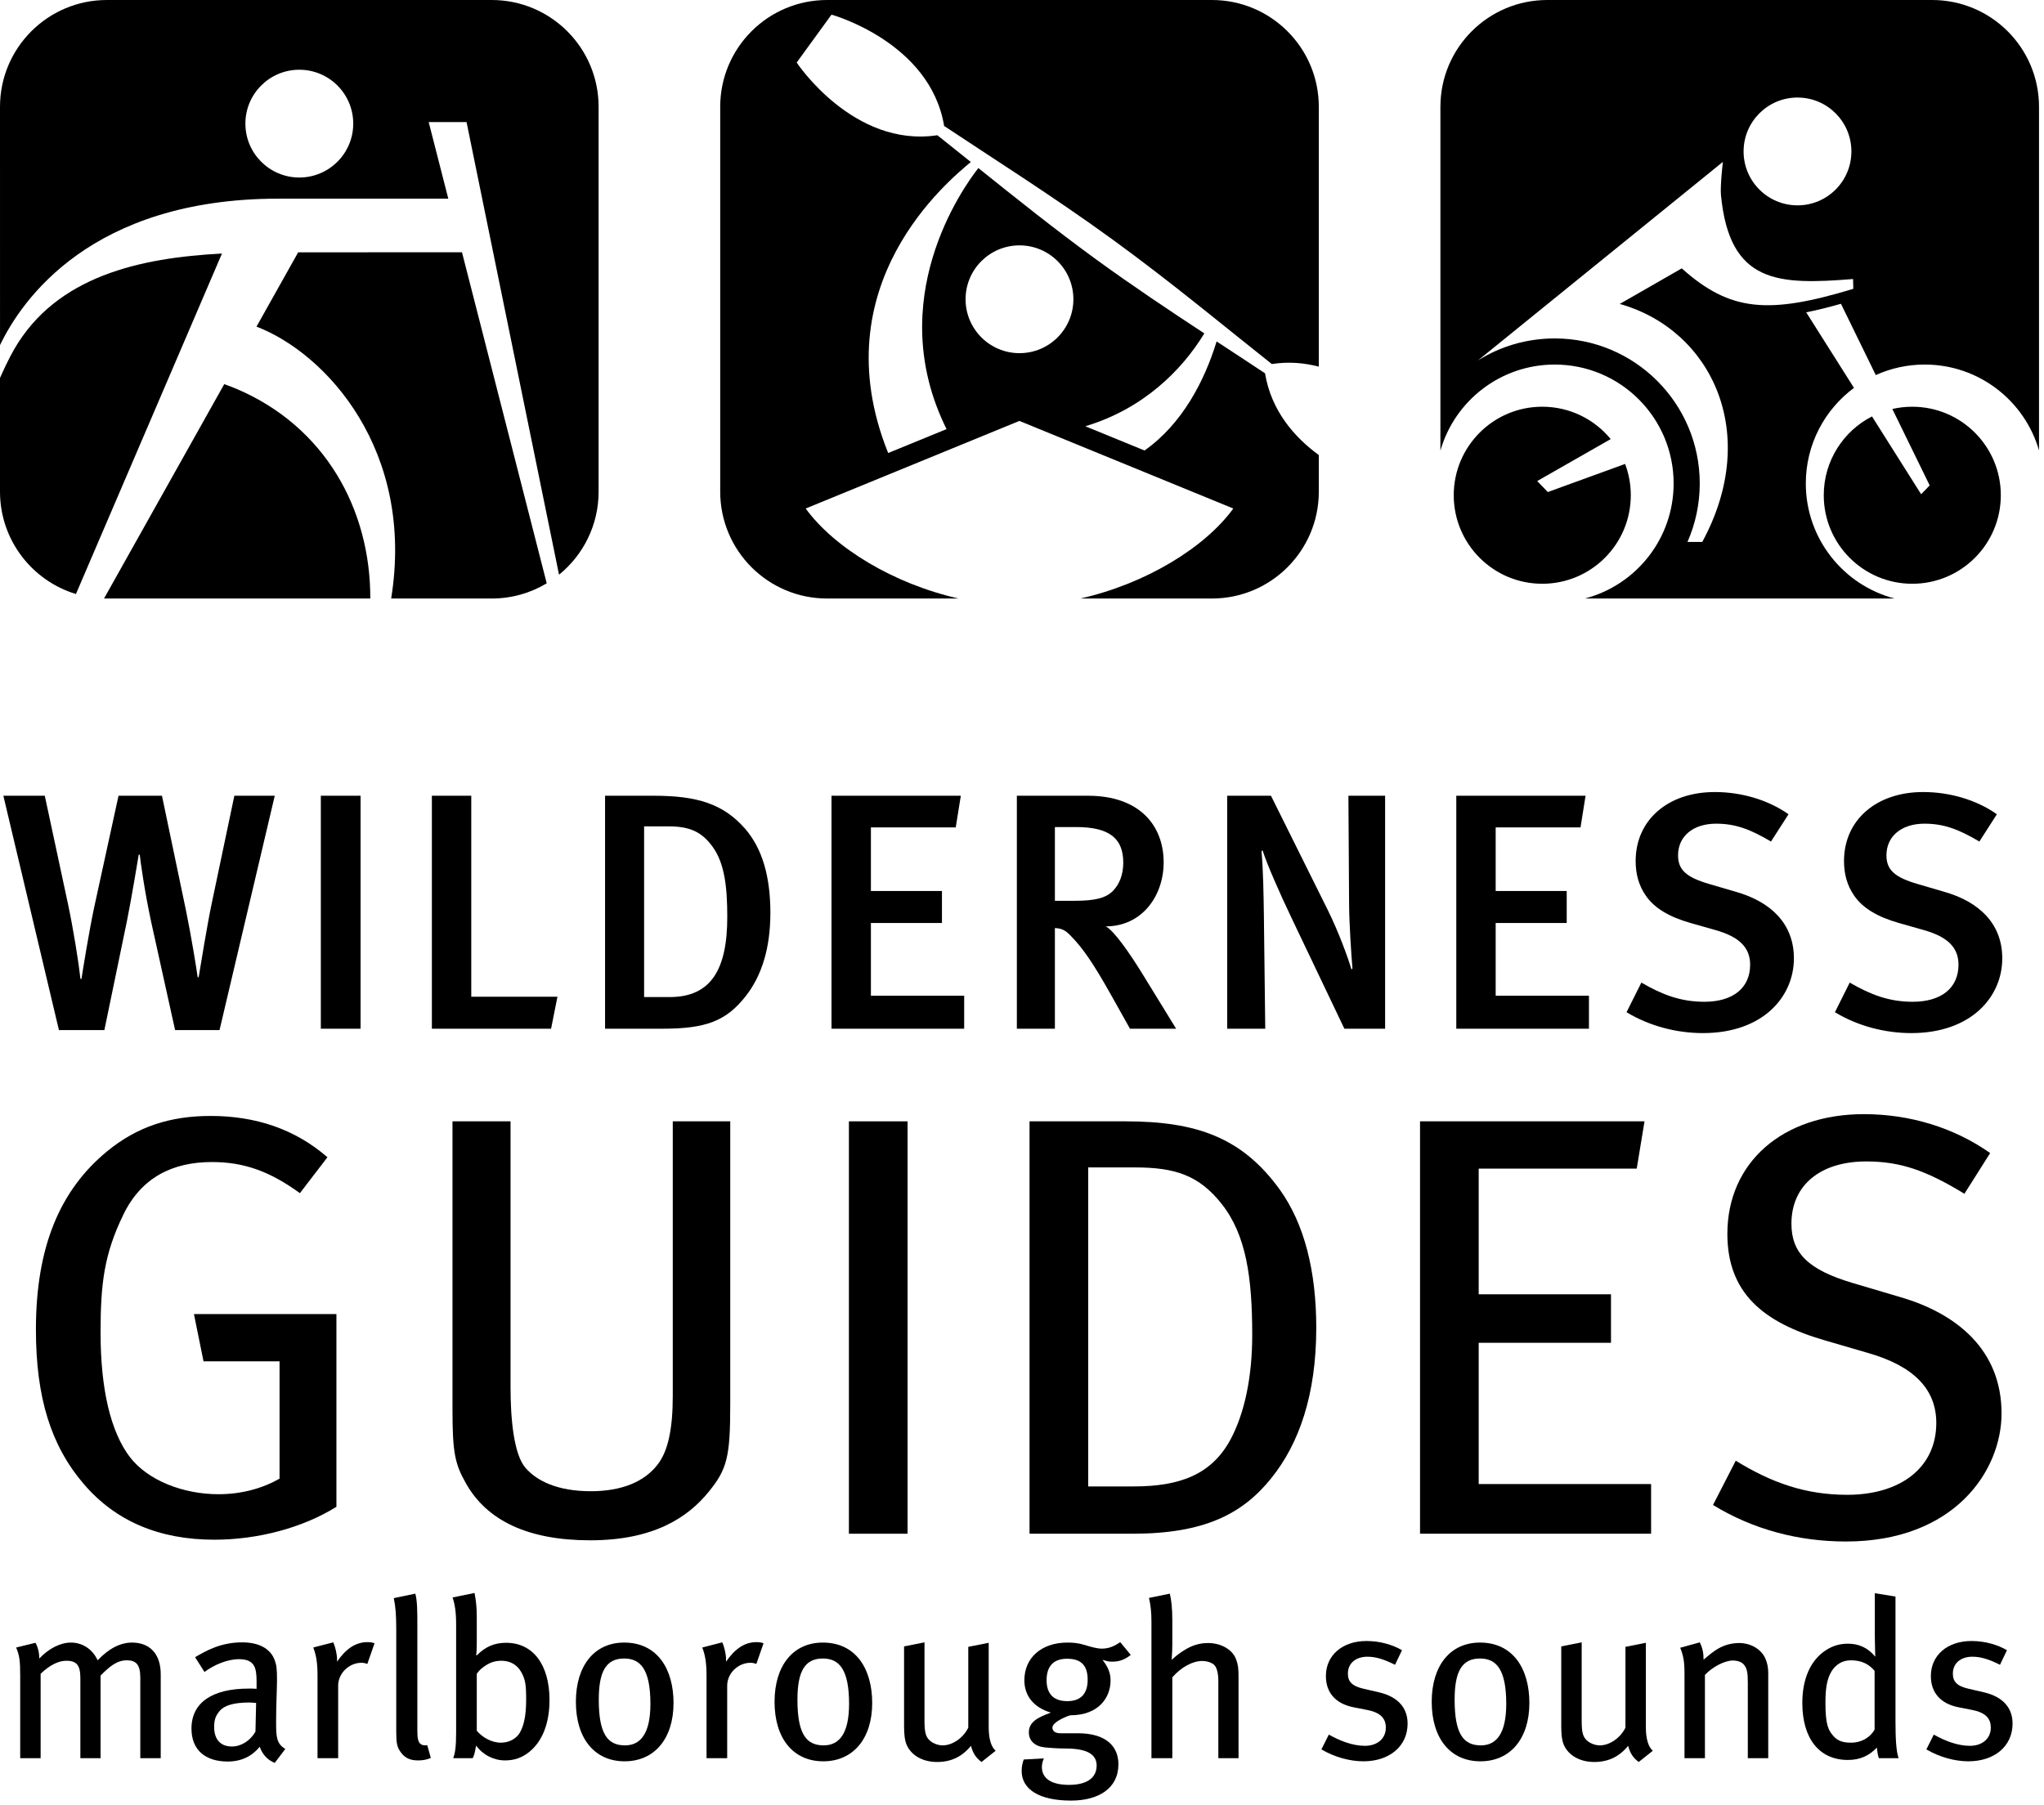 <svg width="180" height="159" viewBox="0 0 180 159" fill="none" xmlns="http://www.w3.org/2000/svg">
<path d="M24.196 70.085L19.333 90.723H15.419L13.314 81.205C12.721 78.447 12.365 75.838 12.306 75.274H12.217C12.098 75.956 11.624 78.892 11.179 81.116L9.192 90.723H5.189L0.296 70.085H3.944L5.99 79.633C6.464 81.857 6.939 84.852 7.087 86.216H7.176C7.294 85.445 7.828 82.094 8.303 79.87L10.438 70.085H14.263L16.398 80.285C16.842 82.45 17.317 85.386 17.406 86.068H17.495C17.643 85.208 18.236 81.472 18.681 79.396L20.638 70.085H24.196Z" fill="black"/>
<path d="M31.753 90.604H28.254V70.085H31.753V90.604Z" fill="black"/>
<path d="M49.092 87.787L48.529 90.604H38.032V70.085H41.501V87.787H49.092Z" fill="black"/>
<path d="M67.842 80.404C67.842 83.517 67.071 85.949 65.677 87.728C63.957 89.922 62.178 90.604 58.353 90.604H53.283V70.085H57.553C61.407 70.085 63.691 70.797 65.618 72.991C67.13 74.74 67.842 77.201 67.842 80.404ZM64.046 80.76C64.046 78.121 63.809 76.015 62.742 74.562C61.793 73.258 60.725 72.783 58.887 72.783H56.722V87.817H58.976C62.593 87.817 64.046 85.415 64.046 80.76Z" fill="black"/>
<path d="M84.908 90.604H73.225V70.085H84.611L84.166 72.872H76.694V78.477H82.951V81.293H76.694V87.698H84.908V90.604Z" fill="black"/>
<path d="M103.572 90.604H99.51L97.731 87.432C96.308 84.911 95.359 83.488 94.232 82.361C93.846 81.976 93.55 81.768 92.897 81.738V90.604H89.547V70.085H95.803C100.4 70.085 102.475 72.754 102.475 75.956C102.475 78.892 100.577 81.59 97.375 81.59C98.116 81.976 99.48 83.962 100.548 85.682L103.572 90.604ZM98.917 75.986C98.917 73.91 97.79 72.843 94.766 72.843H92.897V79.337H94.647C96.426 79.337 97.375 79.099 97.998 78.477C98.561 77.913 98.917 77.053 98.917 75.986Z" fill="black"/>
<path d="M121.977 90.604H118.389L113.793 80.967C112.696 78.684 111.569 76.104 111.183 74.889L111.094 74.978C111.243 76.697 111.272 78.654 111.302 80.671L111.421 90.604H108.07V70.085H111.925L116.906 80.108C117.855 82.005 118.745 84.437 119.012 85.386L119.101 85.297C119.012 84.259 118.804 81.323 118.804 79.455L118.745 70.085H121.977V90.604Z" fill="black"/>
<path d="M139.927 90.604H128.244V70.085H139.63L139.185 72.872H131.713V78.477H137.969V81.293H131.713V87.698H139.927V90.604Z" fill="black"/>
<path d="M157.976 84.407C157.976 87.817 155.218 90.99 149.969 90.99C147.627 90.99 145.255 90.367 143.238 89.151L144.543 86.542C146.382 87.609 148.012 88.232 150.088 88.232C152.609 88.232 154.121 87.016 154.121 84.97C154.121 83.458 153.172 82.509 151.067 81.916L148.872 81.293C147.004 80.76 145.67 79.989 144.899 78.832C144.336 78.002 144.039 77.024 144.039 75.838C144.039 72.22 146.886 69.759 151.007 69.759C153.35 69.759 155.692 70.441 157.501 71.716L155.959 74.118C154.062 72.991 152.757 72.546 151.126 72.546C149.11 72.546 147.775 73.643 147.775 75.333C147.775 76.609 148.487 77.261 150.503 77.854L152.935 78.566C155.9 79.425 157.976 81.323 157.976 84.407Z" fill="black"/>
<path d="M176.325 84.407C176.325 87.817 173.567 90.99 168.319 90.99C165.976 90.99 163.604 90.367 161.588 89.151L162.892 86.542C164.731 87.609 166.362 88.232 168.437 88.232C170.958 88.232 172.47 87.016 172.47 84.97C172.47 83.458 171.521 82.509 169.416 81.916L167.222 81.293C165.354 80.76 164.019 79.989 163.248 78.832C162.685 78.002 162.388 77.024 162.388 75.838C162.388 72.22 165.235 69.759 169.357 69.759C171.699 69.759 174.042 70.441 175.85 71.716L174.309 74.118C172.411 72.991 171.106 72.546 169.475 72.546C167.459 72.546 166.125 73.643 166.125 75.333C166.125 76.609 166.836 77.261 168.853 77.854L171.284 78.566C174.249 79.425 176.325 81.323 176.325 84.407Z" fill="black"/>
<path d="M29.626 132.711C26.674 134.556 22.72 135.61 18.872 135.61C14.022 135.61 10.174 133.976 7.38 130.707C4.48 127.334 3.163 123.064 3.163 117.107C3.163 109.832 5.271 104.824 9.436 101.398C12.072 99.236 14.971 98.287 18.555 98.287C22.509 98.287 25.988 99.447 28.835 101.925L26.41 105.088C23.722 103.137 21.455 102.347 18.661 102.347C15.182 102.347 12.441 103.717 10.859 106.986C9.172 110.465 8.856 113.048 8.856 117.37C8.856 122.378 9.752 126.121 11.439 128.335C13.02 130.391 16.131 131.604 19.241 131.604C21.297 131.604 23.142 131.076 24.618 130.233V119.901H17.923L17.079 115.736H29.626V132.711Z" fill="black"/>
<path d="M64.307 123.696C64.307 128.283 64.043 129.39 62.409 131.393C60.564 133.659 57.559 135.663 51.972 135.663C46.489 135.663 42.852 133.923 41.007 130.602C40.058 128.915 39.847 127.914 39.847 124.118V98.762H44.96V122.22C44.96 124.856 45.224 128.072 46.278 129.284C47.28 130.444 49.125 131.34 52.024 131.34C54.766 131.34 56.769 130.497 57.928 128.968C58.825 127.808 59.246 125.858 59.246 122.958V98.762H64.307V123.696Z" fill="black"/>
<path d="M79.923 135.083H74.757V98.762H79.923V135.083Z" fill="black"/>
<path d="M115.914 116.949C115.914 122.853 114.386 127.176 111.961 130.18C109.43 133.343 106.057 135.083 99.731 135.083H90.664V98.762H99.098C105.371 98.762 109.378 100.185 112.699 104.772C114.86 107.776 115.914 111.941 115.914 116.949ZM110.274 117.581C110.274 112.521 109.747 108.778 107.585 106.037C105.582 103.506 103.474 102.821 99.942 102.821H95.83V130.918H99.836C104.001 130.918 106.689 129.811 108.323 126.859C109.641 124.434 110.274 121.166 110.274 117.581Z" fill="black"/>
<path d="M145.4 135.083H125.052V98.762H144.82L144.135 102.926H130.218V113.997H141.868V118.267H130.218V130.707H145.4V135.083Z" fill="black"/>
<path d="M176.261 124.487C176.261 129.548 172.096 135.768 162.555 135.768C158.39 135.768 154.384 134.714 150.852 132.552L152.855 128.652C156.018 130.602 159.023 131.656 162.66 131.656C167.404 131.656 170.515 129.231 170.515 125.33C170.515 122.378 168.564 120.323 164.505 119.163L160.71 118.056C155.227 116.474 152.117 113.839 152.117 108.672C152.117 102.399 156.967 98.129 164.136 98.129C168.142 98.129 172.043 99.289 175.259 101.556L172.992 105.141C169.618 103.085 167.352 102.294 164.347 102.294C160.288 102.294 157.758 104.403 157.758 107.776C157.758 110.359 159.234 111.835 163.134 112.995L167.404 114.26C172.254 115.684 176.261 118.846 176.261 124.487Z" fill="black"/>
<path d="M14.154 154.851H12.355V147.754C12.355 146.627 11.999 146.232 11.169 146.232C10.26 146.232 9.607 146.825 8.856 147.576V154.851H7.077V147.794C7.077 146.687 6.761 146.272 5.851 146.272C5.179 146.272 4.428 146.608 3.578 147.418V154.851H1.779V147.576C1.779 146.173 1.7 145.797 1.423 145.105L3.123 144.69C3.321 145.026 3.459 145.52 3.459 146.074C4.309 145.184 5.318 144.67 6.247 144.67C7.176 144.67 8.105 145.165 8.599 146.232C9.588 145.184 10.616 144.67 11.624 144.67C13.166 144.67 14.154 145.639 14.154 147.458V154.851Z" fill="black"/>
<path d="M25.125 154.041L24.196 155.266C23.583 155.029 23.109 154.535 22.872 153.843C22.614 154.159 21.784 155.148 20.064 155.148C18.088 155.148 16.862 154.139 16.862 152.242C16.862 149.949 18.7 148.723 21.903 148.723C22.14 148.723 22.338 148.723 22.595 148.743V148.09C22.595 146.924 22.437 146.133 21.053 146.133C20.005 146.133 18.819 146.647 18.009 147.26L17.178 145.955C18.147 145.402 19.412 144.651 21.33 144.651C22.773 144.651 23.82 145.184 24.196 146.232C24.354 146.667 24.394 147.003 24.394 147.972C24.394 148.683 24.315 150.206 24.315 151.649C24.315 153.013 24.354 153.566 25.125 154.041ZM22.555 149.988C22.279 149.968 22.12 149.949 21.962 149.949C20.598 149.949 19.768 150.206 19.372 150.66C18.997 151.095 18.859 151.451 18.859 152.103C18.859 153.191 19.412 153.823 20.42 153.823C21.25 153.823 22.041 153.309 22.496 152.518L22.555 149.988Z" fill="black"/>
<path d="M32.983 144.73L32.35 146.548C32.172 146.489 32.034 146.45 31.836 146.45C30.729 146.45 29.78 147.379 29.78 148.466V154.851H27.962V147.576C27.962 146.37 27.823 145.718 27.586 145.105L29.346 144.651C29.523 145.026 29.682 145.679 29.682 146.173V146.351C30.472 145.204 31.322 144.631 32.37 144.631C32.607 144.631 32.825 144.67 32.983 144.73Z" fill="black"/>
<path d="M37.939 154.831C37.563 154.989 37.247 155.049 36.812 155.049C36.101 155.049 35.646 154.831 35.27 154.298C34.974 153.882 34.895 153.546 34.895 152.578V143.603C34.895 142.199 34.836 141.527 34.677 140.756L36.575 140.361C36.753 141.013 36.753 141.962 36.753 143.188V152.4C36.753 153.092 36.812 153.448 37.069 153.625C37.208 153.724 37.425 153.744 37.623 153.704L37.939 154.831Z" fill="black"/>
<path d="M48.391 149.731C48.391 151.787 47.759 153.368 46.612 154.298C45.98 154.812 45.288 155.049 44.477 155.049C43.489 155.049 42.54 154.574 41.927 153.744C41.808 154.377 41.769 154.574 41.63 154.851H39.911C40.089 154.377 40.168 153.823 40.168 152.538V143.069C40.168 141.962 40.049 141.251 39.851 140.697L41.789 140.302C41.927 141.033 41.986 141.567 41.986 142.437V144.73C41.986 145.145 41.967 145.639 41.927 145.758L41.986 145.797C42.797 144.987 43.587 144.69 44.576 144.69C46.928 144.69 48.391 146.608 48.391 149.731ZM46.335 149.692C46.335 148.367 46.256 147.912 45.92 147.3C45.545 146.608 44.912 146.272 44.161 146.272C43.568 146.272 43.113 146.43 42.599 146.805C42.303 147.023 42.184 147.141 41.986 147.418V152.439C42.461 152.993 43.252 153.487 44.121 153.487C44.813 153.487 45.465 153.151 45.782 152.597C46.098 152.044 46.335 151.214 46.335 149.692Z" fill="black"/>
<path d="M59.313 149.988C59.313 153.131 57.633 155.128 55.004 155.128C52.355 155.128 50.714 153.111 50.714 149.889C50.714 146.687 52.355 144.67 54.964 144.67C57.89 144.67 59.313 147.003 59.313 149.988ZM57.277 150.067C57.277 147.003 56.387 146.074 54.964 146.074C53.383 146.074 52.73 147.201 52.73 149.692C52.73 152.716 53.501 153.724 55.043 153.724C56.427 153.724 57.277 152.657 57.277 150.067Z" fill="black"/>
<path d="M67.24 144.73L66.608 146.548C66.43 146.489 66.291 146.45 66.094 146.45C64.987 146.45 64.038 147.379 64.038 148.466V154.851H62.219V147.576C62.219 146.37 62.081 145.718 61.843 145.105L63.603 144.651C63.781 145.026 63.939 145.679 63.939 146.173V146.351C64.73 145.204 65.58 144.631 66.627 144.631C66.865 144.631 67.082 144.67 67.24 144.73Z" fill="black"/>
<path d="M76.808 149.988C76.808 153.131 75.128 155.128 72.499 155.128C69.85 155.128 68.209 153.111 68.209 149.889C68.209 146.687 69.85 144.67 72.459 144.67C75.385 144.67 76.808 147.003 76.808 149.988ZM74.772 150.067C74.772 147.003 73.883 146.074 72.459 146.074C70.878 146.074 70.225 147.201 70.225 149.692C70.225 152.716 70.996 153.724 72.538 153.724C73.922 153.724 74.772 152.657 74.772 150.067Z" fill="black"/>
<path d="M87.681 154.199L86.436 155.187C85.941 154.812 85.684 154.436 85.507 153.764C84.716 154.732 83.747 155.187 82.522 155.187C81.256 155.187 80.268 154.614 79.853 153.704C79.675 153.309 79.615 152.756 79.615 152.044V145.006L81.414 144.651V151.55C81.414 152.558 81.513 152.953 81.869 153.289C82.126 153.527 82.581 153.724 83.016 153.724C83.905 153.724 84.854 153.032 85.269 152.163V145.046L87.068 144.69V152.143C87.068 153.151 87.286 153.863 87.681 154.199Z" fill="black"/>
<path d="M99.578 145.758C99.025 146.193 98.55 146.351 97.938 146.351C97.641 146.351 97.562 146.331 97.088 146.193C97.602 146.845 97.799 147.379 97.799 148.011C97.799 149.435 96.831 151.075 94.241 151.075C93.628 151.273 92.679 151.728 92.679 152.163C92.679 152.459 92.916 152.657 93.391 152.657H94.913C97.443 152.657 98.491 153.843 98.491 155.385C98.491 157.52 96.732 158.587 94.32 158.587C91.552 158.587 89.971 157.619 89.971 155.978C89.971 155.563 90.05 155.266 90.149 154.97L91.928 154.871C91.849 155.029 91.75 155.345 91.75 155.622C91.75 156.65 92.6 157.203 94.142 157.203C95.763 157.203 96.573 156.551 96.573 155.503C96.573 154.555 95.803 154.001 93.846 154.001C93.154 154.001 92.363 153.942 91.987 153.902C91.118 153.803 90.603 153.309 90.603 152.578C90.603 151.649 91.414 151.253 92.541 150.838C91.019 150.383 90.208 149.355 90.208 147.991C90.208 145.995 91.73 144.67 94.004 144.67C94.537 144.67 94.953 144.71 95.546 144.888C96.059 145.046 96.593 145.204 97.028 145.204C97.621 145.204 98.115 145.006 98.649 144.631L99.578 145.758ZM95.783 147.952C95.783 146.687 95.21 146.094 93.964 146.094C92.798 146.094 92.165 146.726 92.165 147.991C92.165 149.217 92.818 149.83 93.984 149.83C95.17 149.83 95.783 149.178 95.783 147.952Z" fill="black"/>
<path d="M109.069 154.851H107.29V148.051C107.29 147.359 107.151 146.884 106.954 146.667C106.776 146.469 106.341 146.291 105.867 146.291C105.017 146.291 104.008 146.845 103.237 147.734V154.851H101.399V142.812C101.399 141.962 101.32 141.31 101.181 140.737L103.02 140.361C103.158 140.954 103.237 141.685 103.237 142.654V144.868C103.237 145.224 103.218 145.679 103.178 146.193C103.613 145.797 103.83 145.639 104.226 145.382C104.957 144.908 105.649 144.71 106.381 144.71C107.547 144.71 108.575 145.303 108.871 146.193C109.029 146.647 109.069 146.904 109.069 147.794V154.851Z" fill="black"/>
<path d="M123.957 151.807C123.957 153.784 122.376 155.128 120.063 155.128C118.857 155.128 117.513 154.752 116.366 154.08L117.019 152.775C117.967 153.309 119.094 153.764 120.201 153.764C121.288 153.764 122.04 153.131 122.04 152.163C122.04 151.313 121.526 150.818 120.379 150.601L119.173 150.364C117.612 150.047 116.762 149.079 116.762 147.616C116.762 145.797 118.205 144.532 120.34 144.532C121.545 144.532 122.652 144.868 123.463 145.343L122.85 146.627C121.941 146.173 121.209 145.916 120.419 145.916C119.371 145.916 118.699 146.509 118.699 147.398C118.699 148.11 119.055 148.505 120.102 148.743L121.387 149.039C123.206 149.454 123.957 150.502 123.957 151.807Z" fill="black"/>
<path d="M134.681 149.988C134.681 153.131 133 155.128 130.371 155.128C127.722 155.128 126.081 153.111 126.081 149.889C126.081 146.687 127.722 144.67 130.332 144.67C133.257 144.67 134.681 147.003 134.681 149.988ZM132.644 150.067C132.644 147.003 131.755 146.074 130.332 146.074C128.75 146.074 128.098 147.201 128.098 149.692C128.098 152.716 128.869 153.724 130.411 153.724C131.794 153.724 132.644 152.657 132.644 150.067Z" fill="black"/>
<path d="M145.553 154.199L144.308 155.187C143.814 154.812 143.557 154.436 143.379 153.764C142.588 154.732 141.619 155.187 140.394 155.187C139.129 155.187 138.14 154.614 137.725 153.704C137.547 153.309 137.488 152.756 137.488 152.044V145.006L139.287 144.651V151.55C139.287 152.558 139.386 152.953 139.741 153.289C139.998 153.527 140.453 153.724 140.888 153.724C141.777 153.724 142.726 153.032 143.141 152.163V145.046L144.94 144.69V152.143C144.94 153.151 145.158 153.863 145.553 154.199Z" fill="black"/>
<path d="M155.716 154.851H153.917V148.169C153.917 147.28 153.838 146.964 153.6 146.647C153.403 146.39 153.047 146.252 152.592 146.252C151.881 146.252 150.813 146.805 150.141 147.517V154.851H148.342V147.478C148.342 146.291 148.243 145.837 147.966 145.125L149.686 144.651C149.923 145.125 150.022 145.56 150.022 146.173C150.655 145.639 150.932 145.422 151.307 145.204C151.881 144.868 152.533 144.71 153.146 144.71C154.193 144.71 155.123 145.263 155.478 146.113C155.636 146.469 155.716 146.904 155.716 147.359V154.851Z" fill="black"/>
<path d="M167.197 154.851H165.458C165.359 154.555 165.339 154.416 165.28 153.922C164.588 154.653 163.777 155.009 162.73 155.009C160.199 155.009 158.717 153.111 158.717 149.988C158.717 147.853 159.448 146.212 160.792 145.343C161.405 144.947 162.018 144.769 162.73 144.769C163.679 144.769 164.469 145.105 165.141 145.916C165.141 145.639 165.102 144.848 165.102 144.176V140.321L166.921 140.618V151.53C166.921 153.131 166.98 154.238 167.197 154.851ZM165.082 152.34V147.161C164.568 146.548 163.916 146.232 162.987 146.232C162.235 146.232 161.642 146.608 161.267 147.24C160.891 147.893 160.753 148.683 160.753 149.968C160.753 151.886 160.99 152.42 161.524 152.973C161.86 153.329 162.315 153.487 162.987 153.487C164.034 153.487 164.746 152.934 165.082 152.34Z" fill="black"/>
<path d="M177.232 151.807C177.232 153.784 175.651 155.128 173.338 155.128C172.132 155.128 170.788 154.752 169.641 154.08L170.294 152.775C171.242 153.309 172.369 153.764 173.476 153.764C174.564 153.764 175.315 153.131 175.315 152.163C175.315 151.313 174.801 150.818 173.654 150.601L172.448 150.364C170.887 150.047 170.037 149.079 170.037 147.616C170.037 145.797 171.48 144.532 173.615 144.532C174.821 144.532 175.928 144.868 176.738 145.343L176.125 146.627C175.216 146.173 174.484 145.916 173.694 145.916C172.646 145.916 171.974 146.509 171.974 147.398C171.974 148.11 172.33 148.505 173.377 148.743L174.662 149.039C176.481 149.454 177.232 150.502 177.232 151.807Z" fill="black"/>
<path d="M153.545 13.339C153.545 15.959 155.672 18.086 158.293 18.086C160.917 18.086 163.039 15.959 163.039 13.339C163.039 10.718 160.917 8.591 158.293 8.591C155.672 8.591 153.545 10.718 153.545 13.339ZM163.206 25.44L163.186 24.575C156.546 25.109 152.309 24.975 151.553 17.193C151.474 16.378 151.72 14.26 151.72 14.26L130.158 31.741C132.115 30.515 134.431 29.808 136.914 29.808C143.964 29.808 149.684 35.527 149.684 42.581C149.684 44.415 149.296 46.154 148.605 47.73H149.906C155.094 38.183 150.736 29.053 142.642 26.769L148.099 23.637C152.38 27.468 155.758 27.693 163.206 25.44ZM126.846 9.41C126.846 4.212 131.06 0 136.257 0H170.147C175.348 0 179.561 4.213 179.561 9.41V39.672C178.301 35.306 174.272 32.108 169.499 32.108C167.961 32.108 166.502 32.439 165.186 33.033L162.119 26.756C161.069 27.053 160.052 27.314 159.059 27.508L163.266 34.163C160.692 36.073 159.024 39.132 159.024 42.581C159.024 47.447 162.344 51.541 166.842 52.715H139.566C144.068 51.541 147.384 47.447 147.384 42.581C147.384 36.799 142.696 32.108 136.914 32.108C132.131 32.108 128.099 35.314 126.846 39.689V9.41ZM166.644 36.021C167.209 35.89 167.798 35.823 168.399 35.823C172.707 35.823 176.197 39.313 176.197 43.617C176.197 47.925 172.707 51.415 168.399 51.415C164.094 51.415 160.605 47.925 160.605 43.617C160.605 40.59 162.332 37.966 164.853 36.677L169.181 43.53L169.933 42.752L166.644 36.021ZM143.111 40.862C143.435 41.72 143.612 42.648 143.612 43.617C143.612 47.925 140.124 51.415 135.814 51.415C131.51 51.415 128.02 47.924 128.02 43.617C128.02 39.313 131.51 35.822 135.814 35.822C138.245 35.822 140.417 36.933 141.843 38.673L135.371 42.369L136.305 43.337L143.111 40.862Z" fill="black"/>
<path d="M85.031 26.358C85.031 28.978 87.158 31.105 89.779 31.105C92.401 31.105 94.525 28.978 94.525 26.358C94.525 23.734 92.401 21.611 89.779 21.611C87.158 21.611 85.031 23.734 85.031 26.358ZM63.423 9.409C63.423 4.212 67.635 0 72.835 0H106.723C111.924 0 116.138 4.213 116.138 9.409V32.294C114.868 31.957 113.481 31.835 111.999 32.062C108.197 29.057 103.13 24.835 97.939 21.069C92.753 17.299 87.172 13.781 83.142 11.093C81.919 3.695 73.225 1.288 73.225 1.288L70.158 5.508C70.158 5.508 75.132 13.033 82.545 11.911C83.462 12.635 84.449 13.426 85.493 14.267C83.634 15.84 72.241 25.034 78.214 39.901L83.356 37.795C77.721 26.436 84.784 16.552 86.157 14.801C89.309 17.331 92.928 20.231 96.61 22.907C99.759 25.195 103.05 27.392 106.058 29.364C104.043 32.665 100.644 36.021 95.577 37.542L100.79 39.678C104.098 37.348 106.067 33.574 107.138 30.072C108.675 31.081 110.118 32.022 111.402 32.88C111.956 36.218 114.027 38.538 116.138 40.079V43.3C116.138 48.502 111.924 52.715 106.724 52.715H95.142C100.905 51.415 106.107 48.229 108.609 44.788L89.773 37.072L70.95 44.788C73.456 48.229 78.657 51.415 84.419 52.715H72.835C67.636 52.715 63.423 48.502 63.423 43.3L63.423 9.409Z" fill="black"/>
<path d="M21.61 10.889C21.61 13.509 23.737 15.635 26.358 15.635C28.98 15.635 31.107 13.509 31.107 10.889C31.107 8.266 28.98 6.142 26.358 6.142C23.737 6.142 21.61 8.266 21.61 10.889ZM0 9.41C0 4.214 4.214 0 9.413 0H43.302C48.503 0 52.715 4.213 52.715 9.41V43.302C52.715 46.255 51.357 48.891 49.23 50.617L41.085 10.751H37.752L39.478 17.494L24.497 17.497C8.026 17.502 1.911 26.418 0.002 30.396L0 9.41ZM6.687 52.318C2.818 51.147 0 47.555 0 43.302V33.289C0.232 32.765 0.759 31.607 1.243 30.771C4.975 24.308 12.34 22.705 19.547 22.33L6.687 52.318ZM32.61 52.715H9.413L9.162 52.712L19.747 33.833C20.062 33.944 20.423 34.083 20.823 34.247C28.608 37.562 32.625 44.829 32.61 52.715ZM48.146 51.376C46.73 52.226 45.073 52.715 43.302 52.715H34.447C36.547 39.722 28.765 31.141 22.588 28.767L26.257 22.225L40.683 22.217L48.146 51.376Z" fill="black"/>
</svg>
